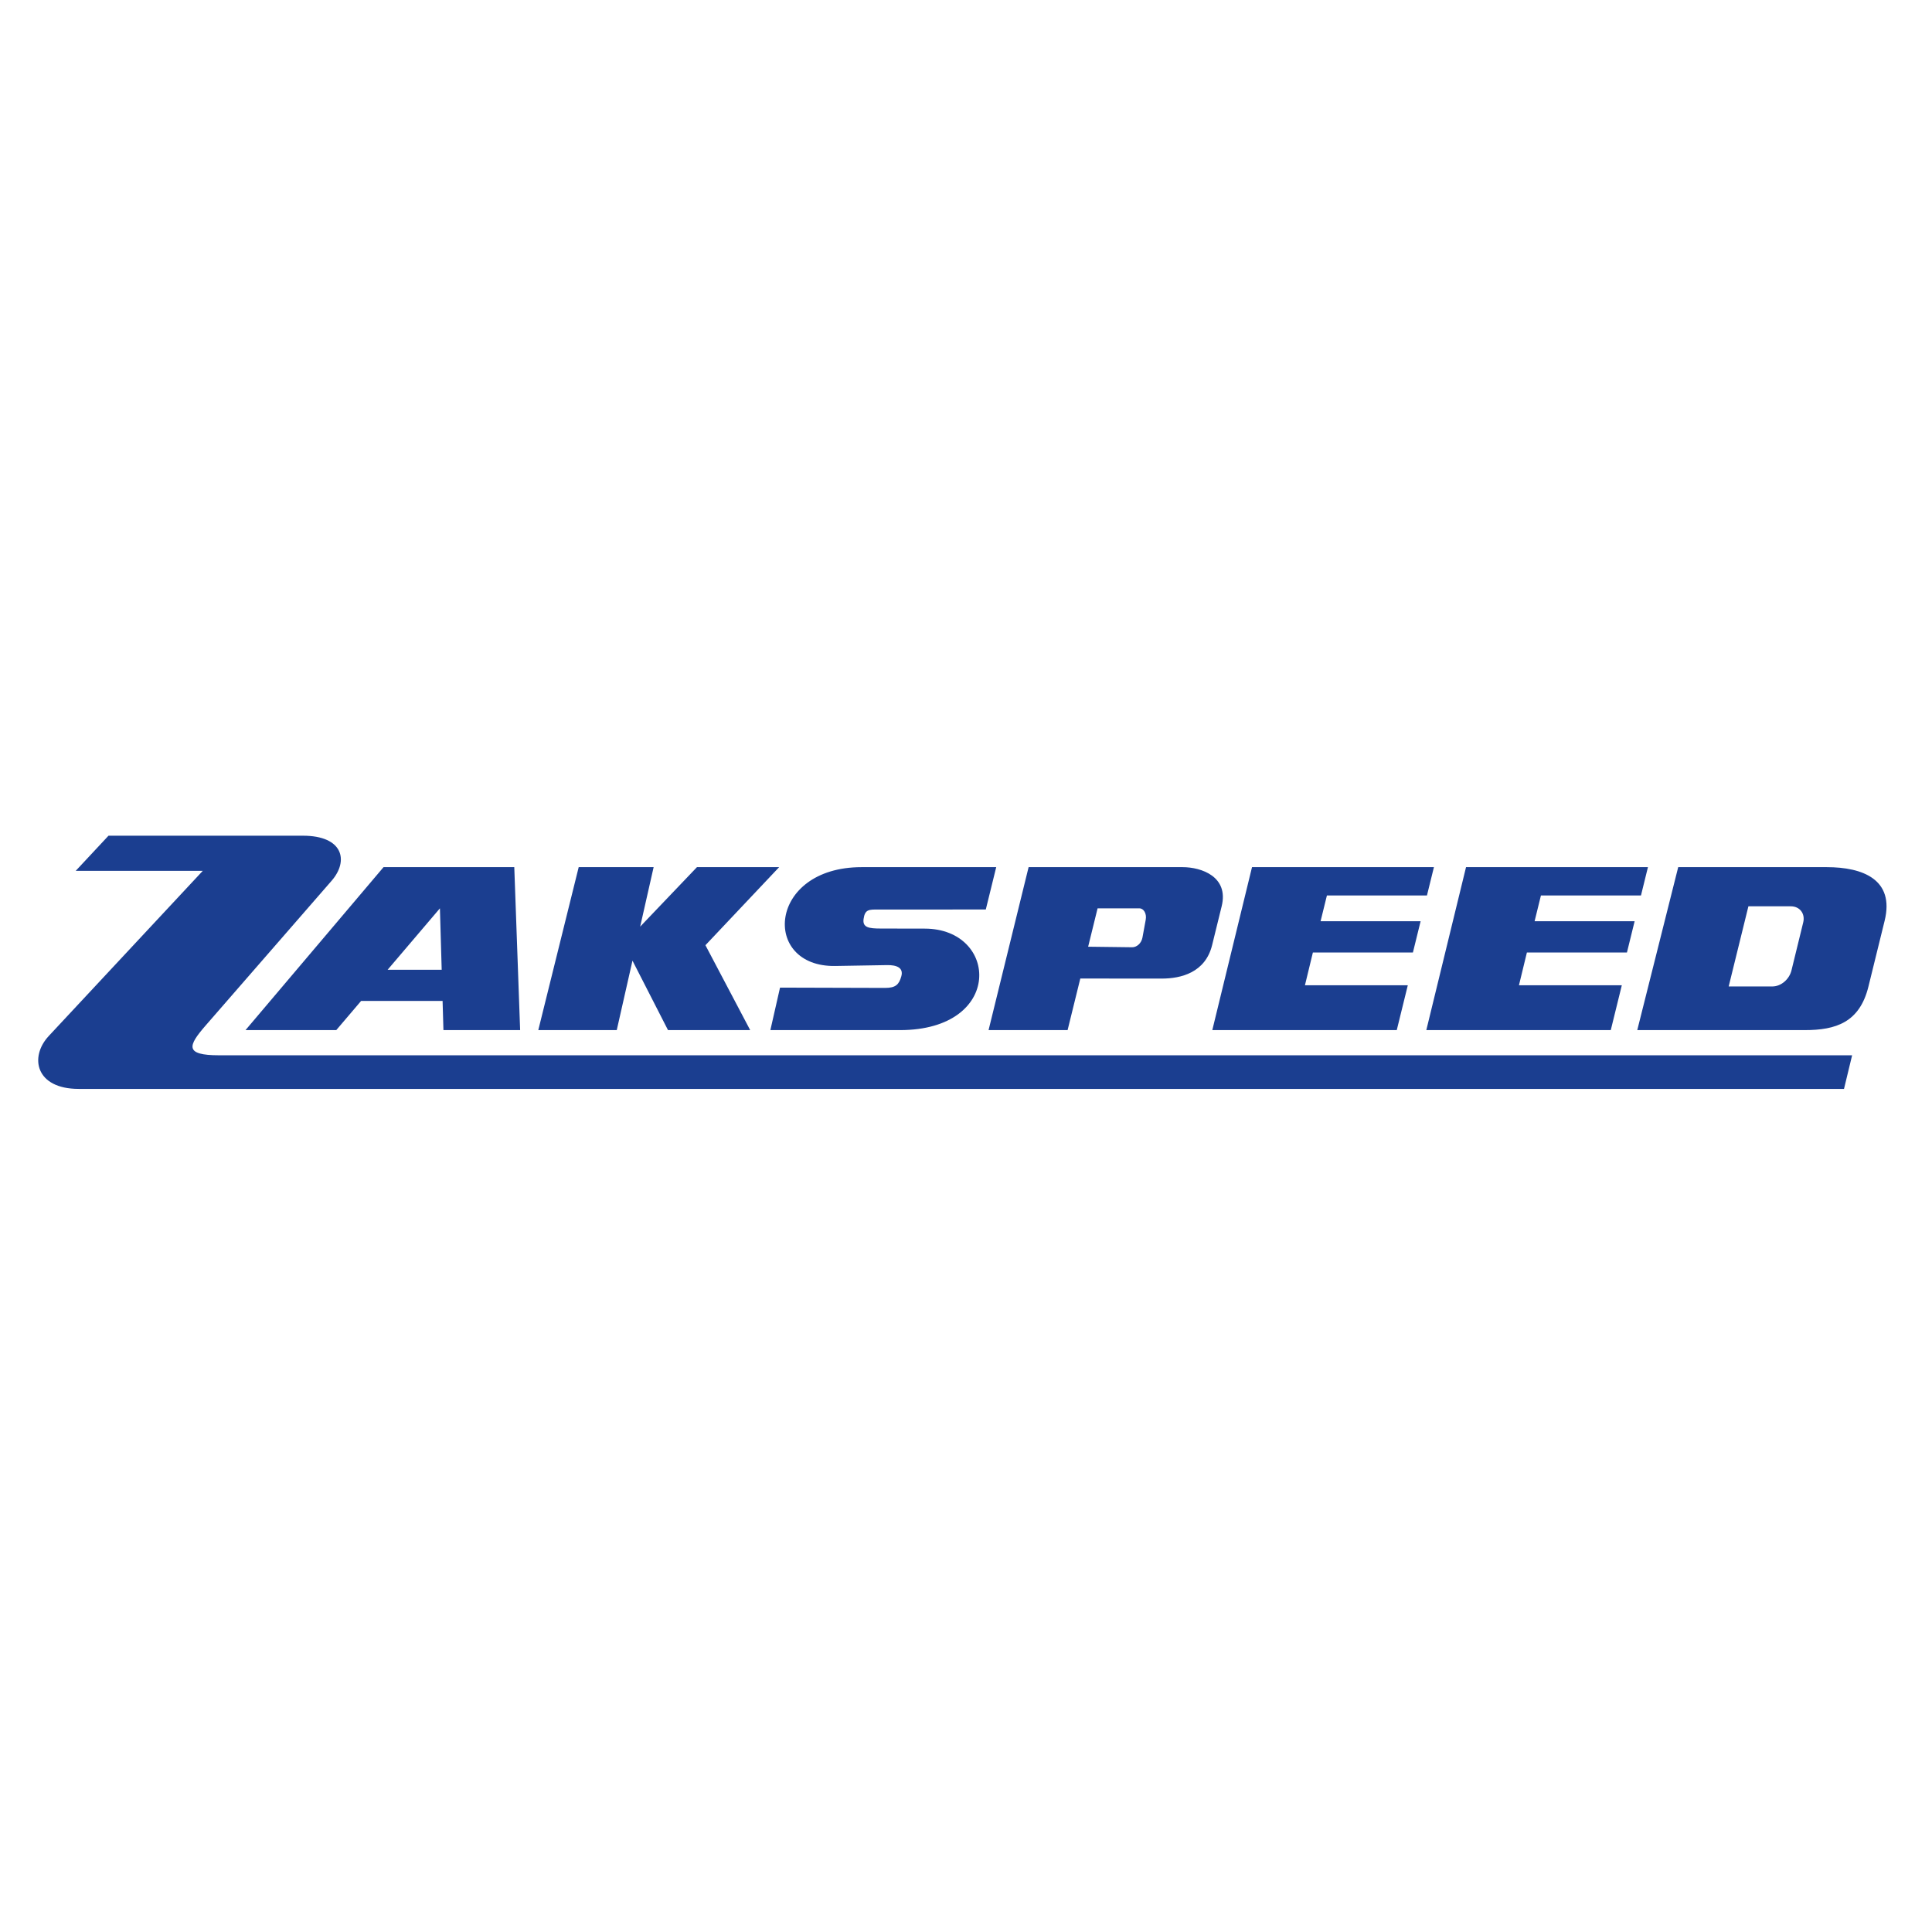 <?xml version="1.0" encoding="UTF-8"?> <svg xmlns="http://www.w3.org/2000/svg" id="uuid-aa86e1cd-727e-446d-8fb3-5d691fcdbc28" data-name="Layer 2" width="480" height="480" viewBox="0 0 480 480"><g id="uuid-5d3aacc9-f322-4459-acb7-81a579052b75" data-name="uuid-b3c54bee-a0c2-471c-b048-5a53920b166b"><rect width="480" height="480" style="fill: none; stroke-width: 0px;"></rect><path d="M133.736,255.927l10.039-40.486h18.619l-3.345,14.779,14.109-14.779h20.418l-18.312,19.394,11.119,21.092h-20.419l-8.827-17.259-3.907,17.259h-19.494ZM191.396,255.927l2.399-10.556,26.086.074c2.691.007,3.473-.873,4.042-2.86.623-2.17-1.175-2.85-3.534-2.808l-12.862.217c-18.405.312-16.826-24.553,6.54-24.553h33.44l-2.589,10.521-26.718.008c-2.254,0-3.318-.093-3.648,2.359-.287,2.138,1.334,2.36,4.311,2.364l10.899.02c18.345.031,19.672,25.214-6.176,25.214h-32.19ZM245.607,255.927l9.948-40.486h38.26c4.676,0,11.518,2.356,9.707,9.713l-2.376,9.658c-1.682,6.829-7.727,8.318-12.528,8.314l-20.22-.014-3.155,12.815h-19.637ZM270.346,235.207l2.345-9.528h10.414c1.014,0,1.834,1.262,1.547,2.826l-.81,4.419c-.275,1.489-1.465,2.433-2.56,2.42l-10.936-.137h0ZM406.774,255.927l10.173-40.486h36.914c8.948,0,16.892,3.076,14.37,13.323l-4.025,16.354c-2.193,8.918-8.123,10.808-15.795,10.808h-41.636ZM434.386,225.171h10.547c2.199,0,3.609,1.8,3.071,3.997l-2.917,11.922c-.537,2.198-2.567,3.992-4.764,3.992h-10.838l4.901-19.911h0ZM301.192,255.927l9.868-40.486h45.196l-1.733,7.041h-24.855l-1.574,6.395h24.854l-1.914,7.773h-24.853l-1.972,8.14h25.555l-2.741,11.136h-45.83ZM354.364,255.927l9.868-40.486h45.196l-1.733,7.041h-24.855l-1.574,6.395h24.854l-1.912,7.773h-24.855l-1.973,8.14h25.555l-2.741,11.136h-45.83ZM60.997,255.927l34.292-40.486h32.482l1.455,40.486h-19.056l-.21-7.244h-20.247l-6.166,7.244h-22.55ZM109.737,240.94l-.44-15.27-12.995,15.27h13.435ZM26.957,207.63l-8.146,8.728h31.568l-38.259,41.024c-4.873,5.225-3.283,13.153,7.419,13.153h438.598l2.017-8.352H54.445c-8.671,0-7.749-2.354-3.339-7.419l31.277-35.934c4.324-4.967,2.893-11.201-7.127-11.201H26.957Z" style="fill: #1b3e90; fill-rule: evenodd; stroke-width: 0px;"></path></g></svg> 